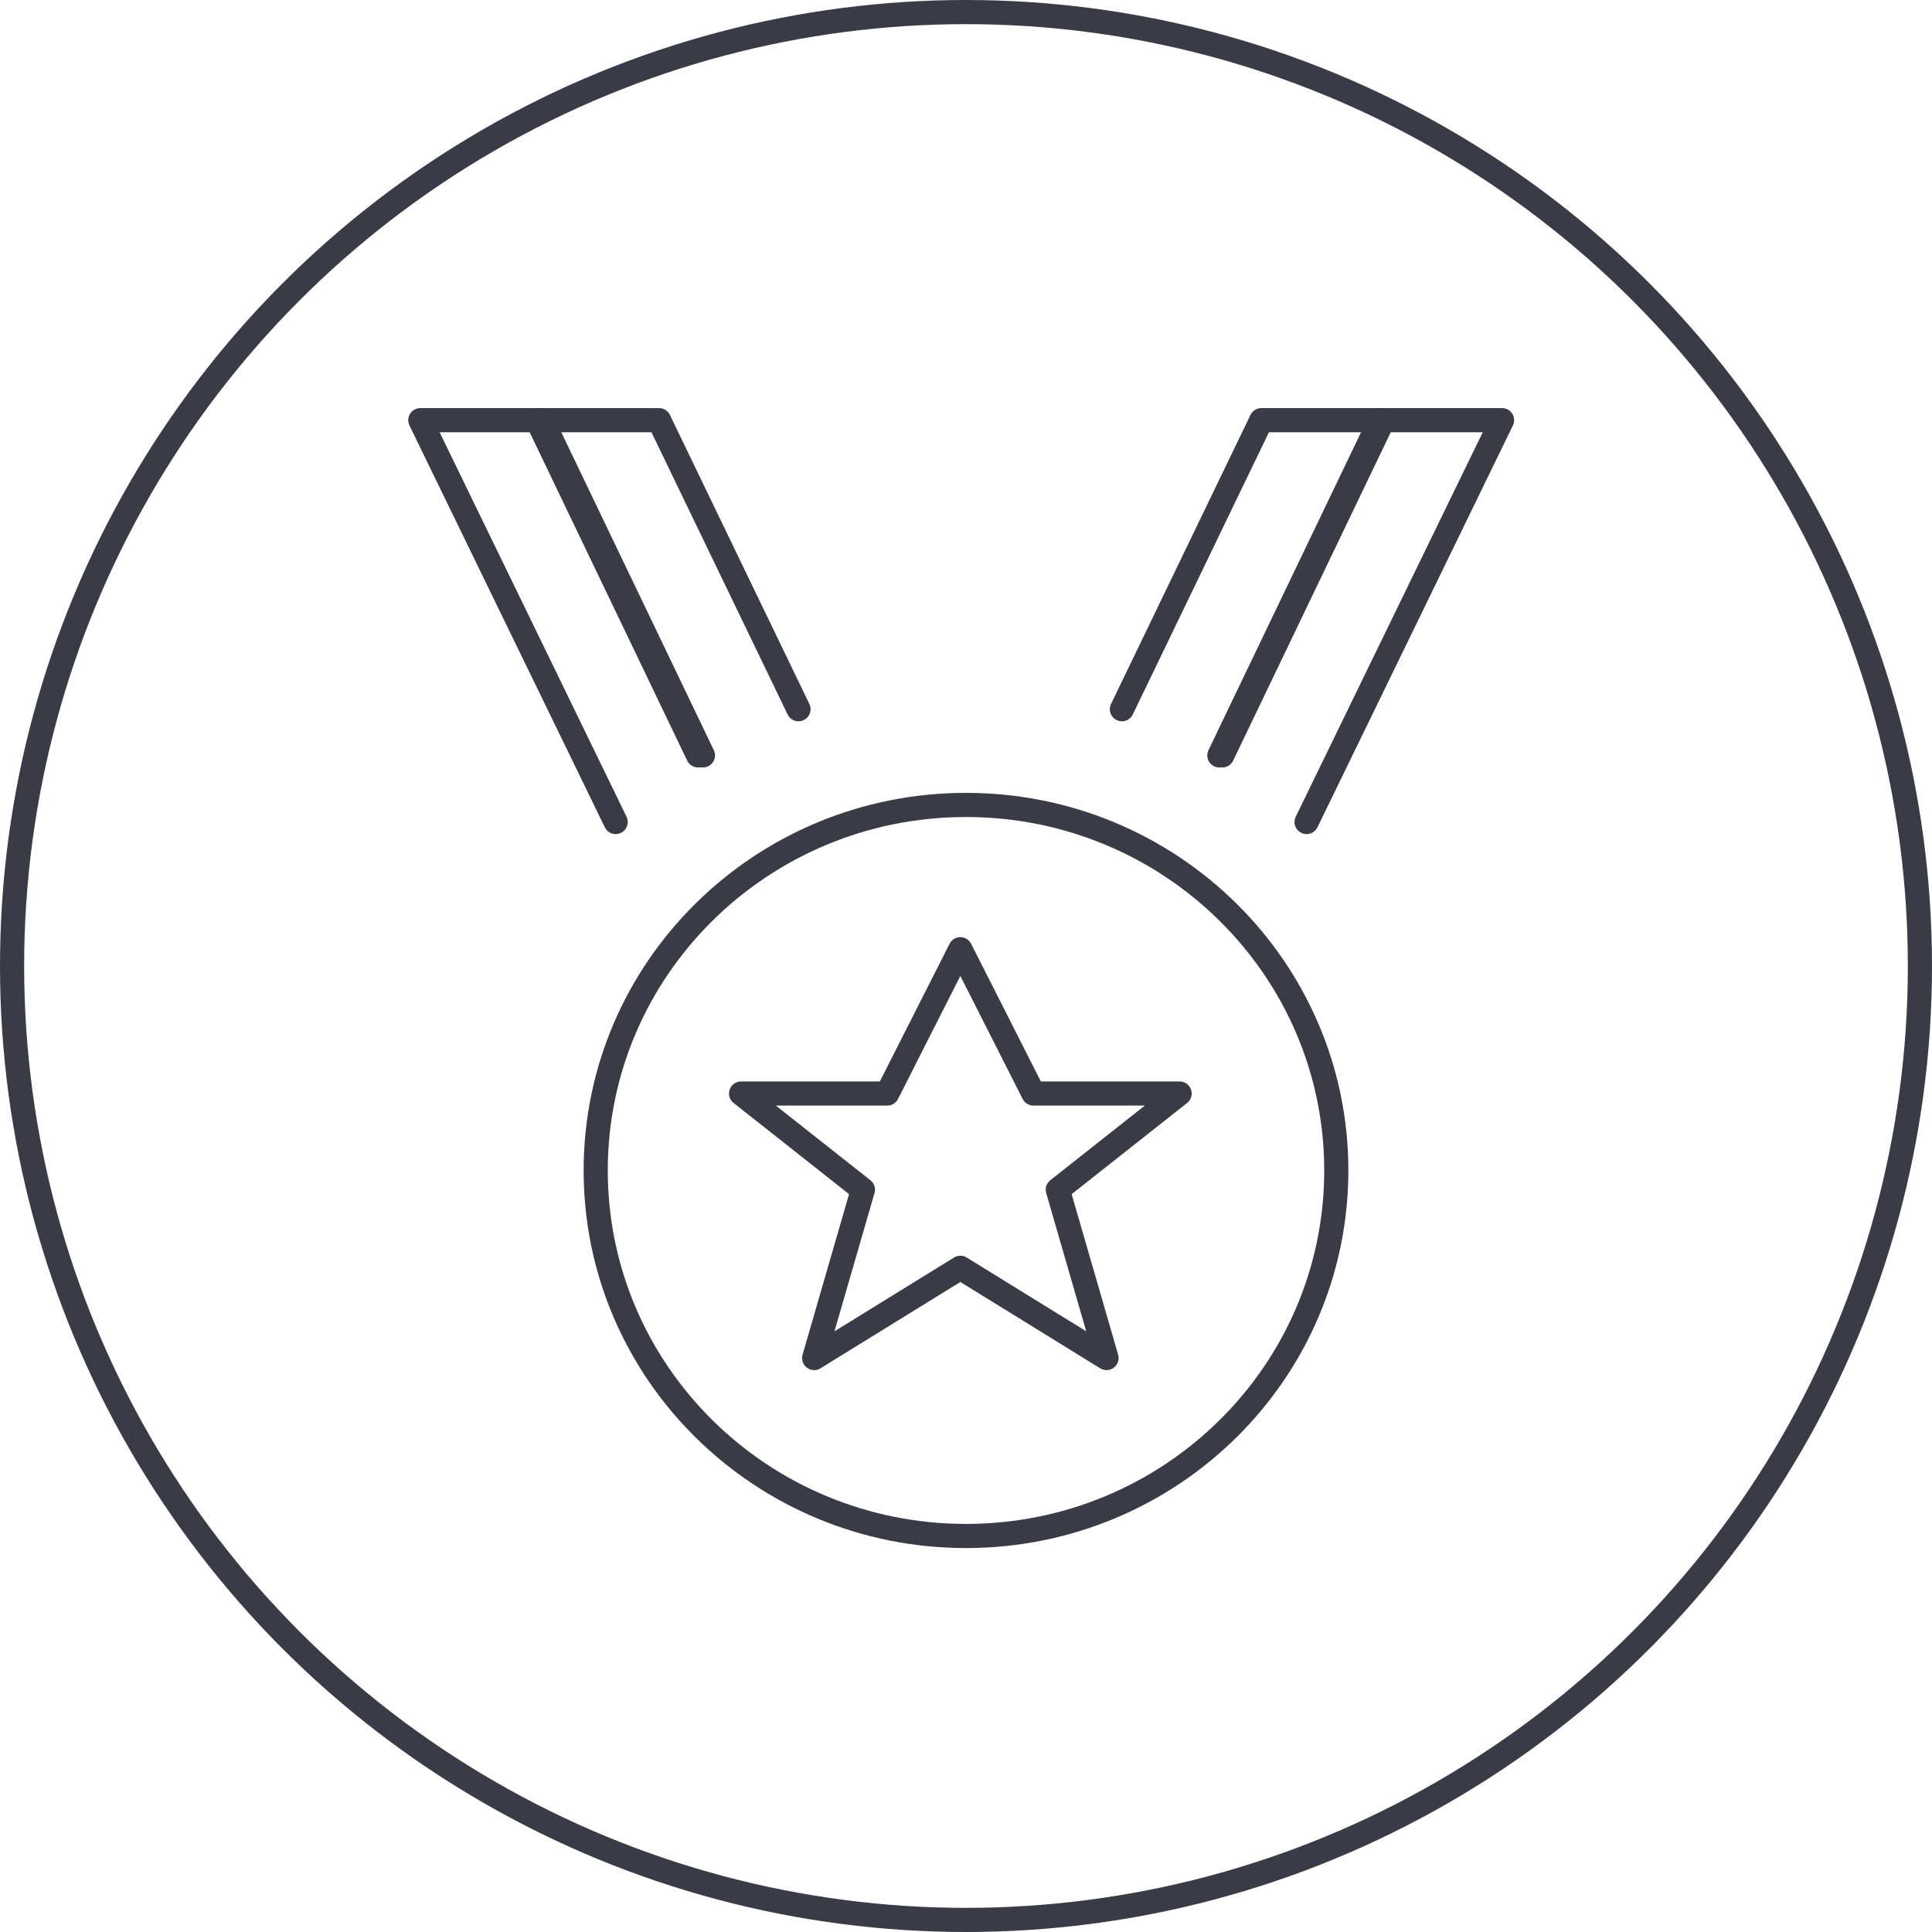 <?xml version="1.0" encoding="UTF-8"?>
<svg width="80px" height="80px" viewBox="0 0 80 80" version="1.1" xmlns="http://www.w3.org/2000/svg" xmlns:xlink="http://www.w3.org/1999/xlink">
    <!-- Generator: Sketch 64 (93537) - https://sketch.com -->
    <title>Icons / Illustrative / winner</title>
    <desc>Created with Sketch.</desc>
    <g id="Icons-/-Illustrative-/-winner" stroke="none" stroke-width="1" fill="none" fill-rule="evenodd">
        <g id="winner" stroke="#3B3B47">
            <g id="Icons-/-Illustrative-/-Illustrative-/-Oval">
                <circle id="Oval" cx="40" cy="40" r="39.5"></circle>
            </g>
            <g id="Group" transform="translate(17, 17)" stroke-linejoin="round">
                <path d="M38.333,31.466 C38.333,39.827 31.468,46.602 23,46.602 C14.53,46.602 7.667,39.827 7.667,31.466 C7.667,23.107 14.53,16.331 23,16.331 C31.468,16.331 38.333,23.107 38.333,31.466 L38.333,31.466 Z" id="Stroke-42"></path>
                <polygon id="Stroke-43" points="22.766 22.305 25.792 28.28 31.845 28.28 26.801 32.263 28.819 39.233 22.766 35.497 16.713 39.233 18.731 32.263 13.687 28.28 19.74 28.28"></polygon>
                <polyline id="Stroke-44" stroke-linecap="round" points="33.612 14.279 40.274 0.398 35.23 0.398 29.456 12.367"></polyline>
                <polyline id="Stroke-45" stroke-linecap="round" points="37.103 17.038 45.197 0.398 40.153 0.398 33.491 14.279"></polyline>
                <polyline id="Stroke-46" stroke-linecap="round" points="11.906 14.279 5.246 0.398 10.289 0.398 16.064 12.367"></polyline>
                <polyline id="Stroke-47" stroke-linecap="round" points="8.494 17.038 0.404 0.398 5.447 0.398 12.107 14.279"></polyline>
            </g>
        </g>
    </g>
</svg>
